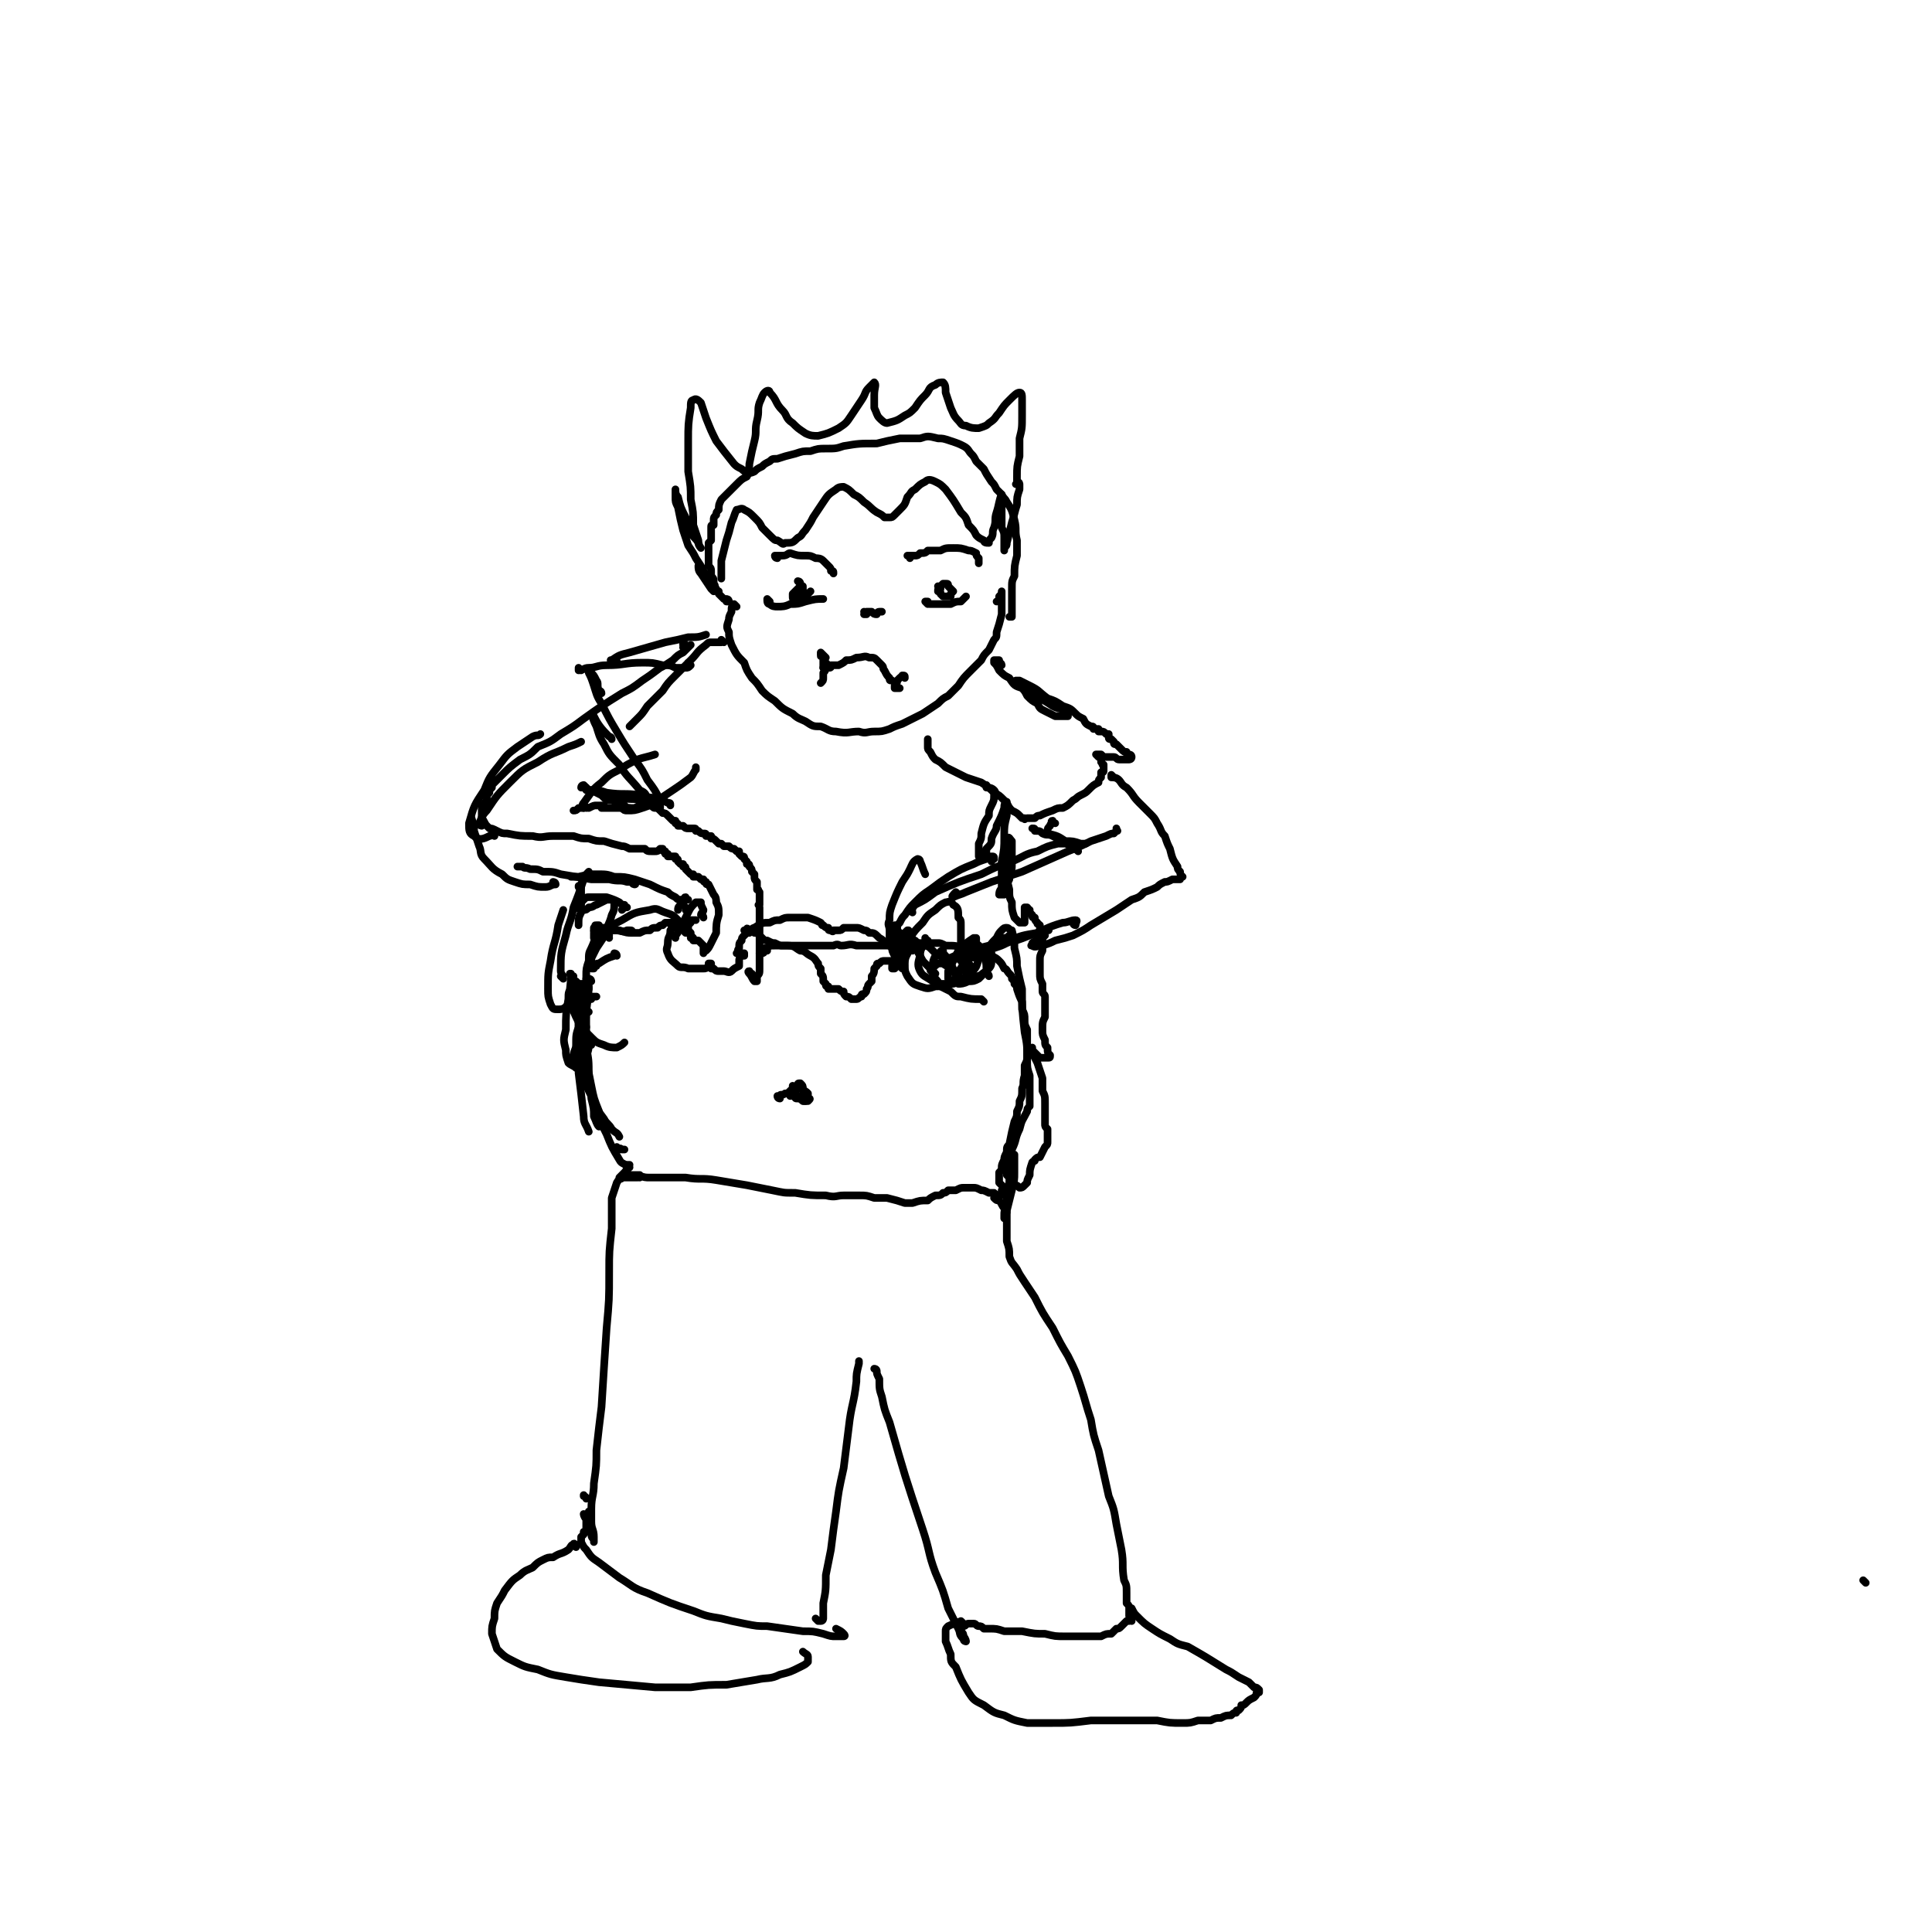 <svg viewBox='0 0 758 758' version='1.1' xmlns='http://www.w3.org/2000/svg' xmlns:xlink='http://www.w3.org/1999/xlink'><g fill='none' stroke='rgb(0,0,0)' stroke-width='3' stroke-linecap='round' stroke-linejoin='round'><path d='M289,238c0,0 -1,-1 -1,-1 -1,1 -1,1 -1,3 -1,2 -1,2 -1,3 -1,3 -1,3 0,5 0,2 0,2 1,5 2,4 2,4 5,7 1,3 1,3 3,6 2,2 2,2 4,5 2,2 2,2 5,4 3,3 3,3 7,5 2,2 3,2 5,3 3,2 3,2 6,2 3,1 3,2 6,2 5,1 5,0 9,0 3,1 3,0 6,0 3,0 3,0 6,-1 2,-1 2,-1 5,-2 2,-1 2,-1 4,-2 2,-1 2,-1 4,-2 3,-2 3,-2 6,-4 2,-2 2,-2 4,-3 2,-2 2,-2 4,-4 2,-3 2,-3 5,-6 2,-2 2,-2 4,-4 1,-2 1,-2 3,-4 1,-2 1,-2 2,-4 1,-1 1,-1 1,-3 1,-3 1,-3 2,-7 0,-1 0,-1 0,-3 0,-1 0,-1 0,-2 0,-1 0,-1 0,-2 0,-1 0,-1 0,-1 0,-1 0,-1 0,-1 0,0 0,0 0,0 0,0 0,0 0,0 0,0 0,0 0,0 0,1 0,1 -1,2 0,0 0,1 0,1 0,1 -1,1 -1,1 '/><path d='M325,261c0,0 -1,-1 -1,-1 -1,0 0,1 0,2 -1,0 -1,0 -1,0 0,0 0,0 0,0 1,0 1,0 2,0 1,0 1,0 1,-1 2,0 2,0 3,0 2,-1 2,-1 3,-2 2,0 2,0 4,-1 3,0 3,-1 5,0 2,0 2,0 3,1 1,1 1,1 2,2 1,1 0,1 1,2 1,2 1,2 2,3 0,1 0,1 1,1 '/><path d='M340,241c0,0 0,0 -1,-1 0,0 1,1 1,1 0,0 0,0 0,0 -1,0 -1,0 -1,0 0,0 0,0 0,0 0,-1 1,-1 1,-1 0,0 0,0 0,0 1,0 1,0 1,0 1,0 1,0 1,0 1,1 1,1 2,1 0,0 0,-1 1,-1 0,0 0,0 1,0 0,0 0,0 0,0 0,0 0,0 0,0 '/><path d='M324,258c0,0 -1,-1 -1,-1 -1,-1 -1,-1 -1,-1 0,0 0,1 0,1 0,1 0,0 1,0 0,0 0,0 0,0 0,1 0,1 0,1 0,1 0,1 0,2 0,1 0,1 0,2 1,1 1,1 0,2 0,1 0,1 0,2 0,1 0,1 -1,2 '/><path d='M355,266c0,-1 0,-1 -1,-1 0,0 0,0 0,0 0,0 0,0 0,0 0,0 0,0 0,0 0,0 0,0 0,0 0,0 0,0 0,0 0,1 0,0 -1,1 0,0 0,0 -1,1 0,1 0,1 -1,2 0,0 0,1 0,1 0,0 1,0 1,0 1,0 1,0 1,0 '/><path d='M357,219c0,0 0,-1 -1,-1 0,0 1,0 1,0 0,0 0,0 0,0 1,0 1,0 2,0 1,0 1,0 2,-1 2,0 2,0 3,-1 2,0 2,0 5,0 2,-1 2,-1 5,-1 3,0 3,0 6,1 1,0 1,0 3,1 0,1 0,1 1,2 0,1 0,1 0,2 '/><path d='M369,231c0,0 0,-1 -1,-1 0,0 1,0 1,1 0,0 0,-1 0,0 -1,0 -1,0 -1,1 1,0 1,0 1,1 0,0 0,0 1,1 0,0 0,0 1,0 0,0 0,0 1,0 0,0 0,0 1,0 0,0 0,-1 0,-1 1,-1 1,-1 1,-1 -1,-1 -1,-1 -2,-2 0,-1 0,-1 -1,-1 -1,0 -1,0 -1,0 -1,1 -1,1 -1,1 '/><path d='M364,237c0,0 -1,-1 -1,-1 0,0 0,0 1,0 0,1 0,1 1,1 1,0 1,0 2,0 1,0 1,0 3,0 1,0 1,0 3,0 2,-1 2,-1 4,-1 1,-1 1,-1 1,-1 1,-1 1,-1 1,-1 '/><path d='M305,219c0,0 -1,0 -1,-1 0,0 0,0 0,0 1,0 1,0 2,0 0,0 0,0 1,0 2,0 2,-1 3,-1 3,1 3,1 6,1 2,0 2,0 4,1 1,0 2,0 3,1 1,1 1,1 2,2 1,1 1,1 1,2 1,0 1,0 1,1 '/><path d='M314,229c0,0 -1,-1 -1,-1 0,0 1,0 1,1 0,0 0,0 0,1 0,1 0,1 0,1 0,1 0,1 0,1 0,1 0,1 0,1 0,0 0,1 0,1 0,0 0,0 0,0 1,-1 1,-1 1,-2 0,0 0,0 0,-1 0,0 0,0 0,-1 -1,0 -1,0 -1,0 -1,1 -1,1 -2,2 -1,1 -1,1 -1,1 0,1 0,1 0,1 0,1 0,1 1,1 1,0 1,0 1,0 2,-1 2,-1 4,-2 1,-1 1,-1 1,-1 '/><path d='M302,236c0,0 -1,-1 -1,-1 0,1 0,2 1,2 1,1 2,1 3,1 2,0 3,0 5,-1 3,0 3,0 6,-1 4,-1 4,-1 7,-1 '/><path d='M286,236c0,0 -1,-1 -1,-1 0,0 1,0 1,1 0,0 0,0 0,0 0,0 0,0 0,0 0,0 0,0 0,0 -1,0 -1,0 -1,0 0,0 0,-1 0,-1 -1,0 -1,0 -1,0 0,0 0,0 0,0 -1,-1 -1,-1 -1,-1 0,0 0,0 -1,-1 0,0 0,0 0,-1 -1,0 -1,0 -1,-1 -1,-1 0,-1 -1,-2 0,0 0,0 0,-1 0,-1 0,-1 -1,-2 0,-1 0,-1 0,-2 0,-1 0,-1 -1,-2 0,0 0,0 0,-1 0,0 0,0 0,-1 0,0 0,0 0,-1 0,0 0,0 0,0 0,-1 0,-1 0,-1 0,-1 0,-1 0,-1 0,-1 0,-1 0,-1 0,-1 0,-1 0,-1 0,-1 0,-1 0,-2 0,0 0,0 1,-1 0,-1 0,-1 0,-1 0,-1 0,-1 0,-2 0,-1 0,-1 0,-2 0,-1 0,-1 1,-1 0,-1 0,-1 0,-2 0,-1 0,-1 1,-2 0,-1 0,-1 1,-2 0,-2 0,-2 1,-4 1,-1 1,-1 2,-2 1,-1 1,-1 2,-2 1,-1 1,-1 2,-2 2,-2 2,-2 4,-3 1,-2 1,-1 3,-2 1,-1 1,-1 3,-2 1,-1 1,-1 3,-2 1,-1 1,-1 3,-1 3,-1 3,-1 7,-2 3,-1 3,-1 6,-1 3,-1 3,-1 6,-1 4,0 4,0 7,-1 6,-1 6,-1 13,-1 4,-1 4,-1 9,-2 4,0 4,0 8,0 3,-1 3,-1 7,0 2,0 2,0 5,1 3,1 3,1 5,2 2,1 2,2 3,3 1,1 1,1 2,3 1,1 1,1 3,3 1,2 1,2 3,5 1,1 1,1 2,3 1,1 1,1 2,2 1,2 1,1 2,3 2,3 2,3 3,7 1,4 0,4 1,8 0,3 0,3 0,6 -1,4 -1,4 -1,8 -1,2 -1,2 -1,5 0,2 0,2 0,3 0,2 0,2 0,3 0,1 0,1 0,2 0,2 0,2 0,3 0,0 -1,0 -1,0 '/><path d='M275,223c-1,0 -1,-1 -1,-1 0,1 0,2 1,3 2,3 2,3 4,6 1,1 1,1 1,1 0,-1 0,-1 0,-2 -2,-3 -2,-3 -4,-6 -1,-2 -1,-2 -3,-5 -1,-2 -1,-2 -3,-5 -1,-3 -1,-3 -2,-6 -1,-4 -1,-4 -2,-9 -1,-2 -1,-2 -1,-4 0,-1 0,-1 0,-3 0,0 0,0 0,0 0,1 0,2 1,3 1,4 1,4 3,8 1,3 1,3 2,6 1,2 2,2 3,4 0,1 1,2 1,2 0,0 -1,-1 -1,-3 -1,-3 -1,-3 -2,-6 0,-5 0,-5 -1,-10 0,-5 0,-5 -1,-11 0,-6 0,-6 0,-12 0,-6 0,-7 1,-13 0,-2 0,-3 1,-3 1,-1 2,0 3,1 1,3 1,3 2,6 2,5 2,5 4,9 3,4 3,4 7,9 1,1 1,1 3,2 1,1 1,1 2,1 1,-1 1,-2 1,-3 1,-5 1,-5 2,-9 1,-4 0,-4 1,-8 1,-4 0,-4 1,-7 1,-2 1,-3 2,-4 1,-1 2,-1 2,0 3,3 2,4 5,7 2,2 1,3 4,5 2,2 2,2 5,4 2,1 3,1 5,1 4,-1 4,-1 8,-3 3,-2 3,-2 5,-5 2,-3 2,-3 4,-6 2,-3 1,-3 3,-5 1,-1 2,-2 2,-2 1,1 0,2 0,5 0,3 0,3 0,5 1,2 1,3 2,4 1,1 2,2 3,2 4,-1 4,-1 7,-3 2,-1 2,-1 4,-3 2,-3 2,-3 4,-5 2,-2 1,-3 4,-4 1,-1 2,-1 3,-1 1,1 1,2 1,4 1,3 1,3 2,6 1,2 1,3 3,5 1,1 1,2 3,2 2,1 3,1 5,1 3,-1 3,-1 4,-2 3,-2 2,-2 4,-4 2,-3 2,-3 4,-5 2,-2 3,-3 4,-3 1,0 1,1 1,3 0,3 0,3 0,6 0,5 0,5 -1,9 0,4 0,4 0,7 -1,4 -1,4 -1,8 0,1 0,1 0,2 0,1 -1,1 0,1 0,0 0,0 0,0 0,0 0,0 0,-1 1,0 1,1 1,1 0,1 0,1 0,2 -1,3 -1,3 -1,6 -1,3 -1,4 -2,7 -1,4 -1,4 -2,8 0,1 0,1 -1,2 0,0 0,1 0,1 0,-1 0,-1 0,-1 0,-2 0,-2 0,-4 0,-2 0,-2 -1,-4 0,-3 0,-3 0,-6 0,-3 0,-3 0,-5 0,-1 0,-2 0,-2 -1,2 -1,4 -2,7 -1,3 0,3 -1,6 -1,2 0,2 -1,4 -1,1 -1,1 -1,2 -1,0 -2,0 -2,-1 -2,-1 -2,-1 -3,-2 -1,-2 -1,-2 -3,-4 -1,-3 -1,-3 -3,-5 -3,-5 -3,-5 -6,-9 -2,-2 -2,-2 -4,-3 -2,-1 -3,-1 -4,0 -2,1 -2,1 -4,3 -2,1 -1,1 -3,3 -1,3 -1,3 -3,5 -1,1 -1,1 -2,2 -1,1 -1,1 -2,1 -1,0 -1,0 -2,0 -1,-1 -1,-1 -3,-2 -3,-2 -2,-2 -5,-4 -2,-2 -2,-2 -4,-3 -2,-2 -2,-2 -4,-3 -1,0 -2,0 -3,1 -3,2 -3,2 -5,5 -2,3 -2,3 -4,6 -1,2 -1,2 -3,5 -2,2 -1,2 -3,3 -2,2 -2,2 -5,2 -1,1 -1,0 -3,-1 -1,0 -1,0 -3,-2 -1,-1 -1,-1 -3,-3 -1,-2 -1,-2 -3,-4 -2,-2 -2,-2 -4,-3 -1,-1 -2,0 -3,0 -1,2 -1,3 -2,5 -1,4 -1,4 -2,7 -1,4 -1,4 -2,8 0,2 0,2 0,4 0,1 0,1 0,2 0,0 0,0 0,1 '/><path d='M284,252c0,0 -1,-1 -1,-1 0,0 0,1 0,1 -1,0 -1,0 -2,0 -1,0 -1,0 -2,0 -1,0 -1,0 -2,1 -4,3 -3,3 -6,6 -3,3 -3,3 -6,6 -3,3 -3,3 -5,6 -3,3 -3,3 -6,6 -2,3 -2,3 -4,5 -2,2 -2,2 -3,3 '/><path d='M269,253c0,0 -1,-1 -1,-1 0,0 0,1 0,1 1,1 0,1 0,1 1,0 1,0 1,0 1,0 1,0 2,-1 0,0 0,0 0,0 0,0 0,0 0,0 -2,2 -2,2 -3,3 -2,1 -2,1 -4,3 -3,2 -3,2 -5,3 -4,3 -4,3 -7,5 -4,3 -4,3 -8,5 -8,5 -8,5 -15,10 -4,3 -4,3 -9,6 -4,3 -4,3 -9,5 -3,3 -3,3 -7,5 -4,3 -4,3 -7,6 -1,1 -1,1 -2,2 -1,0 -1,0 -1,0 0,1 0,1 0,0 1,0 1,0 1,0 0,0 0,0 0,0 0,0 0,0 0,0 0,0 0,0 -1,1 0,0 0,0 -1,1 0,0 0,0 0,1 -1,1 -1,1 -1,2 0,0 0,0 -1,1 0,1 0,1 0,2 -1,1 -1,1 -1,1 0,1 0,1 -1,1 0,1 0,1 0,2 0,1 0,1 0,1 0,1 0,1 0,2 1,1 1,2 2,3 0,0 0,0 1,1 1,0 1,0 3,1 2,1 2,1 4,1 5,1 5,1 10,1 4,1 4,0 8,0 4,0 4,0 8,0 3,1 3,1 6,1 3,1 3,1 6,1 3,1 3,1 7,2 1,0 1,0 3,1 2,0 2,0 3,0 1,0 1,0 3,0 1,1 1,1 3,1 1,0 1,0 1,0 1,0 1,0 2,-1 0,0 0,0 1,0 0,0 0,0 0,0 0,1 0,1 1,1 0,0 0,0 0,0 0,1 0,1 0,1 0,0 0,0 1,0 0,1 0,1 0,1 1,0 1,0 1,0 1,0 1,0 1,0 0,0 0,0 1,0 0,1 0,1 0,1 1,0 1,0 1,1 0,0 0,0 0,0 1,1 1,1 1,1 0,0 0,0 1,0 0,1 0,1 0,1 1,0 1,0 1,1 0,0 0,0 1,1 0,0 0,0 0,0 0,0 0,0 0,0 1,1 1,1 1,1 0,0 0,0 1,0 0,0 0,0 0,0 0,1 0,1 0,1 1,0 1,0 1,0 0,0 1,0 1,0 0,0 0,0 0,0 0,0 0,0 0,0 0,0 0,0 0,0 1,1 1,1 1,1 0,0 0,0 1,0 0,1 0,1 1,1 0,1 0,1 1,1 1,2 1,2 2,4 1,1 1,2 1,3 1,2 1,2 1,5 -1,3 -1,4 -1,7 -1,2 -1,2 -2,4 -1,2 -1,2 -2,3 -1,0 -1,0 -1,1 0,0 0,0 0,0 0,-1 0,-1 0,-1 0,-1 0,-1 0,-1 0,-1 0,-1 0,-1 -1,-1 -1,-1 -2,-2 0,0 0,0 -1,0 0,0 0,0 -1,0 0,0 0,0 0,0 0,-1 0,-1 0,-1 -1,-1 -1,-1 -1,-1 0,-1 0,-1 0,-1 -1,-1 -1,-1 -1,-2 0,0 0,0 0,-1 0,0 0,0 1,-1 0,0 0,0 0,-1 1,0 1,0 1,0 0,0 0,0 1,0 0,0 0,0 0,0 '/><path d='M276,360c0,-1 -1,-1 -1,-1 0,-1 1,-1 1,-2 -1,-2 -1,-2 -1,-3 0,0 -1,0 -1,0 -1,0 -1,0 -1,0 -2,2 -2,2 -3,4 -1,2 -1,2 -2,4 -1,2 -1,2 -2,3 0,1 0,1 -1,2 0,1 0,1 0,1 '/><path d='M270,353c-1,0 -1,-1 -1,-1 -1,0 0,1 0,1 -1,1 -1,1 -2,2 -1,1 -1,1 -1,2 '/><path d='M265,364c0,0 -1,-1 -1,-1 -1,0 0,1 -1,2 0,3 -1,2 -1,5 0,2 -1,2 0,4 1,3 2,3 4,5 1,1 2,0 4,1 1,0 1,0 3,0 2,0 2,0 3,0 1,0 1,0 2,-1 1,0 1,0 1,0 0,0 0,0 0,-1 0,0 0,0 0,0 -1,0 -1,0 -1,0 0,0 0,0 0,1 0,0 0,0 1,1 0,0 0,0 1,0 1,1 1,1 2,1 1,0 1,0 2,0 1,0 2,1 3,0 1,-1 1,-1 3,-2 0,-1 0,-1 0,-2 0,-1 0,-1 1,-2 0,0 0,0 0,-1 0,0 0,0 0,0 0,0 0,0 1,0 0,0 0,0 0,1 0,0 0,0 0,0 '/><path d='M295,382c-1,0 -1,-1 -1,-1 -1,0 0,1 0,1 1,1 1,2 2,3 0,0 1,0 1,0 0,-1 0,-1 0,-2 1,-1 1,-1 1,-3 0,-1 0,-1 0,-3 0,-2 0,-2 0,-5 0,-1 0,-1 0,-3 0,-1 0,-1 0,-2 0,-1 0,-1 0,-2 0,-1 0,-1 0,-3 0,0 0,0 0,-1 0,0 0,0 0,-1 0,-1 0,-1 0,-1 0,-1 0,-1 0,-1 0,-1 0,-1 0,-2 0,-1 -1,-1 0,-1 0,-1 0,-1 0,-1 0,-1 0,-1 0,-1 0,-1 0,-1 0,-1 0,-1 0,-1 0,-1 0,-1 0,-1 0,-1 -1,-1 0,-1 -1,-1 0,-1 0,-1 0,-1 0,-1 0,-1 0,-2 -1,-1 -1,-1 -1,-2 0,0 0,0 0,-1 -1,-1 -1,-1 -1,-1 0,-1 0,-1 -1,-2 0,-1 0,-1 -1,-1 0,-1 0,-1 0,-1 -1,-1 -1,-1 -1,-1 0,-1 0,-1 -1,-1 0,0 0,0 -1,-1 0,0 0,0 0,-1 -1,0 -1,0 -1,0 -1,-1 -1,-1 -1,-1 -1,0 -1,0 -2,-1 -1,0 -1,0 -2,0 0,0 0,0 -1,-1 -1,0 -1,0 -1,0 -1,-1 -1,-1 -1,-1 -1,-1 -1,-1 -2,-1 0,0 0,0 0,-1 -1,0 -1,0 -2,0 0,-1 0,-1 -1,-1 -1,0 -1,0 -2,-1 0,0 0,0 -1,0 0,-1 0,-1 -1,-1 0,0 0,0 -1,0 0,0 0,0 -1,0 -1,0 -1,0 -2,-1 0,0 0,0 -1,0 0,0 0,0 0,0 -1,0 -1,0 -1,0 0,-1 0,-1 -1,-1 0,0 0,0 0,0 0,0 0,0 0,0 0,0 0,0 0,0 0,0 0,0 0,-1 -1,0 -1,0 -1,0 -1,-1 -1,-1 -1,-1 -1,-1 -1,-1 -1,-1 -1,-1 -1,-1 -2,-1 -1,-1 -1,-1 -2,-2 -1,0 -1,0 -1,0 -1,0 -1,-1 -2,-1 -1,0 -1,0 -2,0 -2,0 -2,0 -4,1 -2,0 -2,0 -4,0 -1,0 -1,0 -3,0 -1,0 -1,0 -3,0 -1,0 -1,0 -2,0 0,0 0,0 -1,0 0,0 0,-1 0,-1 1,0 1,0 1,0 0,0 0,0 0,0 0,0 0,0 -1,0 -1,0 -1,0 -2,0 -1,0 -1,0 -3,1 -1,0 -1,-1 -2,0 -1,0 -1,0 -2,0 -1,1 -1,1 -2,1 '/><path d='M270,357c-1,0 -1,-1 -1,-1 0,0 0,1 0,1 0,-1 0,-1 -1,-2 0,-1 0,-1 -1,-2 -1,0 -1,0 -2,-1 -2,-1 -2,-1 -3,-2 -3,-1 -3,-1 -7,-3 -3,-1 -3,-1 -6,-2 -4,-1 -4,-1 -8,-1 -3,-1 -3,-1 -7,-1 -3,0 -3,0 -7,1 -1,0 -1,0 -3,0 0,0 0,0 0,0 0,0 0,0 0,0 '/><path d='M249,347c0,0 -1,0 -1,-1 0,0 2,1 1,1 0,-1 -1,-1 -3,-1 -3,-1 -3,0 -7,-1 -3,0 -3,0 -7,0 -6,-1 -6,-1 -12,-2 -3,-1 -3,-1 -7,-1 -2,-1 -2,-1 -5,-1 -2,-1 -2,0 -3,-1 -1,0 -1,0 -2,0 0,0 0,0 0,0 '/><path d='M218,347c0,0 -1,-1 -1,-1 0,0 1,0 1,1 -2,0 -2,1 -4,1 -3,0 -3,0 -6,-1 -3,0 -3,0 -6,-1 -3,-1 -3,-1 -5,-3 -4,-2 -4,-3 -7,-6 -2,-2 -1,-3 -2,-5 -1,-3 -1,-3 -2,-6 0,-2 0,-2 -1,-5 '/><path d='M194,328c0,0 0,-1 -1,-1 0,0 0,1 -1,1 -2,1 -4,2 -6,0 -2,-1 -2,-2 -2,-5 2,-7 2,-7 6,-13 2,-5 2,-5 6,-10 3,-4 3,-4 7,-7 3,-2 3,-2 6,-4 2,-1 2,0 3,-1 '/><path d='M189,324c0,0 -1,0 -1,-1 1,-2 1,-3 3,-5 4,-6 4,-6 9,-11 5,-5 5,-5 11,-8 6,-4 6,-3 12,-6 3,-1 3,-1 5,-2 '/><path d='M254,316c0,0 -1,-1 -1,-1 -1,-1 -1,-1 -2,-1 -3,-1 -3,0 -7,-1 -3,0 -3,0 -5,-1 -3,0 -3,0 -5,-1 -2,-1 -2,-1 -4,-1 0,0 0,-1 0,-1 1,1 1,1 2,1 2,1 2,1 4,2 2,2 2,2 4,2 3,1 3,1 5,2 1,1 1,1 2,1 '/><path d='M230,309c0,0 -1,-1 -1,-1 0,0 -1,0 -1,1 1,0 2,0 3,1 4,0 4,0 7,1 7,1 7,0 13,1 4,1 4,1 7,1 2,1 2,1 4,2 1,0 1,0 1,1 '/><path d='M230,317c0,0 -1,-1 -1,-1 0,0 0,1 0,1 0,-1 -1,-1 0,-2 3,-4 3,-5 7,-8 3,-3 3,-3 7,-5 3,-2 3,-2 7,-4 3,-1 4,-1 7,-2 '/><path d='M236,272c0,-1 -1,-1 -1,-1 -1,-2 0,-3 -1,-4 -1,-2 -1,-2 -2,-3 0,-1 -1,-1 -1,0 1,2 1,2 2,5 1,3 1,4 3,7 3,6 3,6 6,11 3,5 3,5 7,11 3,4 3,4 5,8 3,4 3,4 5,8 0,2 0,2 0,3 0,0 -1,0 -1,0 -1,-1 -1,-1 -2,-2 '/><path d='M240,290c0,-1 -1,-1 -1,-1 -1,-1 -1,-1 -1,-1 -3,-3 -4,-5 -5,-7 -1,0 0,2 1,4 1,3 1,4 3,7 2,4 2,4 6,8 3,5 4,5 8,10 2,1 2,1 3,3 2,1 2,1 3,2 0,0 0,0 0,1 '/><path d='M244,316c0,0 -1,-1 -1,-1 0,0 0,1 1,2 1,1 1,1 2,1 3,0 3,0 6,-1 3,-1 3,-1 6,-3 3,-2 3,-2 6,-4 3,-2 3,-2 7,-5 1,-1 1,-2 2,-3 0,0 0,0 0,-1 '/><path d='M228,263c0,0 -1,-1 -1,-1 0,0 0,1 0,1 2,0 2,-1 4,-1 3,0 3,-1 7,-1 7,0 7,-1 14,-1 4,0 4,0 8,1 3,0 3,0 5,1 2,0 2,0 4,0 1,0 1,0 2,-1 0,0 -1,-1 -1,-1 '/><path d='M242,260c0,-1 0,-1 -1,-1 -1,0 -1,0 -1,0 -1,0 0,0 0,0 3,-2 3,-2 7,-3 7,-2 7,-2 14,-4 5,-1 5,-1 9,-2 4,0 4,0 7,-1 '/><path d='M269,366c0,0 0,0 -1,-1 0,0 1,0 1,0 0,-1 -1,-1 -1,-1 -1,-1 -1,-1 -2,-1 -1,0 -1,-1 -2,-1 -1,0 -1,0 -3,0 0,0 0,0 -1,1 -1,0 -1,0 -2,1 -2,0 -2,0 -3,1 -2,0 -2,0 -4,1 -1,0 -1,0 -3,0 -2,0 -2,0 -5,-1 0,0 0,0 -1,0 -1,0 -1,0 -3,0 0,0 0,0 0,0 -1,-1 -1,-1 -1,-1 0,0 0,0 0,0 -1,0 -1,0 -1,0 0,0 0,0 -1,0 0,0 0,0 0,0 -1,0 -1,-1 -1,-1 0,0 0,0 -1,0 0,0 0,0 0,0 -1,0 0,0 -1,1 0,0 0,0 0,0 0,0 0,0 0,1 1,0 1,0 1,0 0,0 0,0 0,0 1,0 1,0 1,-1 1,0 1,0 1,0 '/><path d='M248,366c0,-1 0,-1 -1,-1 0,0 0,0 -1,0 -2,1 -2,0 -5,0 -2,0 -2,0 -5,0 -1,0 -1,0 -2,0 -1,0 -1,0 -1,1 0,0 0,0 0,1 0,0 0,0 0,1 1,0 1,0 2,1 0,0 0,0 0,0 '/><path d='M239,368c0,0 -1,-1 -1,-1 0,0 0,0 0,0 -1,1 -2,0 -4,1 -1,1 -1,2 -2,4 -1,2 -1,2 -1,5 -1,3 -1,3 -1,6 0,2 0,2 0,5 -1,3 -1,3 -1,7 1,1 1,1 1,1 0,1 1,1 1,1 0,0 0,0 0,0 '/><path d='M231,385c0,0 -1,0 -1,-1 0,0 1,1 1,1 -2,2 -2,1 -4,3 -1,2 -1,2 -2,4 -2,2 -2,2 -3,3 -1,1 -2,1 -3,1 -2,0 -2,0 -3,-2 -1,-3 -1,-3 -1,-6 0,-6 0,-6 1,-11 1,-7 2,-7 3,-14 1,-3 1,-3 2,-6 '/><path d='M221,384c0,0 -1,-1 -1,-1 0,0 1,1 1,0 0,0 -1,-1 -1,-2 0,-7 0,-7 2,-14 1,-5 2,-5 3,-11 2,-5 2,-5 4,-11 1,-2 1,-2 2,-3 '/><path d='M228,349c0,-1 -1,-1 -1,-1 0,-1 0,0 0,0 1,0 1,-2 1,-1 0,4 0,5 0,11 -1,2 -1,2 -1,5 '/><path d='M239,367c0,0 -1,-1 -1,-1 0,-3 1,-3 2,-7 1,-2 1,-2 1,-5 0,0 0,-1 -1,-1 -1,0 -1,0 -2,0 -2,1 -2,1 -4,2 -1,0 -1,1 -3,1 -1,1 -1,1 -2,1 -1,0 -1,0 -1,0 -1,0 -1,-1 -1,-1 1,-2 1,-2 2,-3 1,-1 1,-1 2,-1 2,0 2,0 4,0 2,0 2,0 3,0 3,1 3,1 5,2 1,1 1,1 2,1 0,1 0,1 1,1 0,0 0,0 0,0 -1,0 -1,0 -2,1 '/><path d='M225,383c-1,0 -1,-1 -1,-1 -1,0 0,0 0,0 0,6 -1,6 0,11 1,4 1,4 3,8 2,3 2,3 5,6 2,2 2,2 5,3 2,1 3,1 5,1 2,-1 2,-1 3,-2 '/><path d='M230,387c0,0 -1,-1 -1,-1 -1,1 0,1 -1,2 -1,2 -1,2 -2,3 0,1 1,1 2,1 1,0 1,-1 2,-1 2,0 2,0 4,0 '/><path d='M232,392c0,0 0,-1 -1,-1 0,0 0,0 0,0 -1,1 -1,1 -2,2 0,2 0,2 0,4 0,4 0,4 0,7 -1,3 -1,3 -1,7 -1,2 -1,2 -2,4 0,2 0,3 -1,2 0,0 0,-1 0,-2 0,-3 1,-3 1,-5 0,-4 0,-4 1,-7 0,-5 0,-5 0,-11 0,-2 0,-2 0,-5 0,-1 0,-1 -1,-2 -1,0 -1,1 -1,2 -2,2 -2,2 -2,5 -1,6 -1,6 -1,12 -1,4 -1,4 0,8 0,2 0,2 1,5 1,1 2,1 3,2 0,0 0,-1 1,-1 '/><path d='M231,388c0,-1 0,-1 -1,-1 -1,-1 -1,-1 -2,-1 0,1 0,2 0,3 -1,3 -1,3 -1,7 0,6 0,6 0,12 0,6 0,6 0,13 1,8 1,8 2,17 0,3 1,3 2,6 '/><path d='M232,385c0,0 0,-1 -1,-1 0,1 0,1 0,2 0,7 -1,7 -1,14 0,6 0,6 0,11 1,5 1,5 1,11 1,5 1,5 1,9 1,4 1,4 1,7 1,2 1,3 2,4 0,0 0,0 0,0 '/><path d='M230,403c0,0 0,-1 -1,-1 0,0 1,0 1,1 -1,1 -2,1 -2,3 -1,4 -1,4 0,8 0,4 0,4 1,8 1,4 1,4 3,8 2,5 2,5 5,9 1,2 2,2 3,4 2,2 2,1 3,3 '/><path d='M232,410c-1,0 -1,-1 -1,-1 -1,0 0,0 0,1 0,3 -1,3 -1,6 1,5 1,5 2,10 1,5 1,5 3,10 1,5 1,5 3,9 2,5 2,5 5,10 1,2 2,1 3,3 '/><path d='M306,431c0,0 -1,0 -1,-1 0,0 0,1 1,1 0,0 -1,-1 0,-1 0,-1 1,0 2,-1 0,0 0,0 0,0 1,0 1,0 2,-1 0,0 0,0 1,-1 1,0 2,0 3,0 1,0 1,0 1,1 1,0 1,0 2,1 0,1 0,1 0,1 0,1 0,1 0,1 1,0 1,0 0,1 0,0 0,0 0,0 0,0 0,0 0,0 -1,0 -1,0 -1,0 -1,0 -1,0 -2,-1 0,0 0,0 -1,0 -1,0 -1,0 -1,-1 -1,0 -1,0 -1,0 0,0 0,-1 -1,-1 0,0 0,1 0,1 '/><path d='M312,427c0,0 -1,-1 -1,-1 0,0 0,0 0,0 1,1 1,1 1,2 0,1 0,1 1,2 0,0 0,0 1,1 0,0 0,0 1,1 0,0 1,0 1,0 0,-1 0,-1 0,-2 0,0 0,0 0,-1 -1,-1 -1,-1 -1,-2 0,-1 0,-1 -1,-2 0,0 0,0 0,0 -1,0 -1,0 -1,1 0,0 0,0 0,0 '/><path d='M243,451c0,0 -1,0 -1,-1 0,0 0,1 1,1 0,0 0,-1 1,0 1,0 0,0 1,0 '/><path d='M247,458c0,0 -1,-1 -1,-1 0,0 1,0 1,0 -1,1 -1,2 -2,3 -1,1 -1,1 -2,2 0,0 0,0 0,0 1,1 1,0 1,0 2,0 2,0 4,0 1,0 1,0 2,0 '/><path d='M251,462c0,0 -1,-1 -1,-1 0,0 1,0 1,0 -1,0 -2,0 -3,0 0,0 -1,0 -1,0 0,0 0,0 0,0 2,0 2,0 3,0 3,1 3,1 5,1 7,0 7,0 14,0 6,1 6,0 12,1 6,1 6,1 12,2 5,1 5,1 10,2 5,1 4,1 9,1 6,1 6,1 12,1 4,1 4,0 7,0 3,0 3,0 6,0 3,0 3,0 6,1 3,0 3,0 5,0 4,1 4,1 7,2 2,0 2,0 3,0 3,-1 3,-1 6,-1 1,-1 1,-1 3,-2 2,0 2,0 3,-1 1,0 1,0 2,-1 2,0 2,0 3,0 2,-1 2,-1 3,-1 2,0 2,0 4,0 1,0 1,0 3,1 1,0 1,0 3,1 1,0 1,0 2,0 1,1 1,1 2,1 1,0 1,0 1,-1 0,0 1,0 0,0 0,0 0,0 -1,1 '/><path d='M247,461c-1,-1 -1,-1 -1,-1 0,-1 0,0 0,0 -1,2 -3,2 -4,4 -1,3 -1,3 -2,6 0,6 0,6 0,12 -1,9 -1,9 -1,17 0,11 0,11 -1,22 -1,15 -1,15 -2,31 -1,8 -1,8 -2,17 0,6 0,6 -1,13 0,5 -1,5 -1,10 0,4 0,4 0,9 0,2 0,2 1,3 0,1 0,1 0,1 0,-1 0,-1 0,-2 0,-3 -1,-3 -1,-6 -1,-2 -1,-2 -1,-4 '/><path d='M230,588c0,-1 -1,-1 -1,-1 0,-1 0,0 0,0 0,0 0,0 0,0 0,0 0,0 0,0 '/><path d='M230,595c0,0 -1,-1 -1,-1 0,0 0,1 1,2 0,1 0,1 0,2 0,0 0,0 0,1 0,1 0,1 0,2 -1,0 -1,0 -1,0 0,1 0,1 0,1 -1,1 -1,1 -1,1 0,1 0,1 0,2 1,2 1,2 2,3 2,3 2,3 5,5 4,3 4,3 8,6 5,3 5,4 11,6 9,4 9,4 18,7 5,2 5,2 11,3 4,1 4,1 9,2 5,1 5,1 9,1 7,1 7,1 14,2 4,0 4,0 8,1 3,1 3,1 5,1 2,0 2,0 3,0 0,0 1,0 0,-1 -1,-1 -1,-1 -3,-2 '/><path d='M321,636c-1,-1 -1,-1 -1,-1 0,0 0,0 0,0 1,1 1,1 2,1 1,0 1,-1 1,-1 0,-1 0,-1 0,-3 0,-1 0,-1 0,-3 1,-5 1,-5 1,-11 1,-5 1,-5 2,-10 1,-8 1,-8 2,-15 1,-8 1,-8 3,-17 1,-8 1,-8 2,-16 1,-9 2,-9 3,-18 0,-3 0,-3 1,-7 0,-1 0,-1 0,-1 '/><path d='M344,538c0,0 0,-1 -1,-1 0,0 1,0 1,1 0,1 0,1 1,3 0,4 0,4 1,7 1,5 1,5 3,10 6,21 6,21 13,42 3,9 2,9 5,17 3,7 3,7 5,14 2,4 2,4 4,8 1,2 0,2 2,4 0,1 1,1 1,1 0,0 0,-1 -1,-2 0,-1 0,-1 -1,-2 0,-1 0,-1 0,-2 0,0 0,0 0,-1 0,0 0,1 0,1 0,0 0,0 1,0 0,0 0,0 0,0 1,0 1,-1 2,-1 1,0 1,0 2,0 1,0 1,1 2,1 1,0 1,0 2,1 1,0 1,0 2,0 3,0 3,0 6,1 4,0 4,0 7,0 5,1 5,1 9,1 4,1 4,1 8,1 5,0 5,0 10,0 2,0 2,0 4,0 2,-1 2,-1 4,-1 1,-1 1,-1 2,-2 1,0 1,0 2,-1 1,-1 1,-1 2,-2 1,0 1,0 1,0 0,-1 1,-1 1,-1 0,0 0,0 0,0 0,0 0,1 0,1 0,0 0,-1 0,-1 0,0 0,0 0,0 0,0 0,0 0,0 0,0 0,0 -1,-1 0,0 0,0 0,-1 0,-1 0,-1 0,-2 0,-1 0,-1 -1,-2 0,-2 0,-2 0,-4 0,-3 0,-3 -1,-5 -1,-6 0,-6 -1,-12 -1,-5 -1,-5 -2,-10 -1,-6 -1,-6 -3,-11 -2,-9 -2,-9 -4,-18 -2,-6 -2,-6 -3,-12 -2,-6 -2,-7 -4,-13 -2,-6 -2,-6 -5,-12 -3,-5 -3,-5 -6,-11 -4,-6 -4,-6 -7,-12 -2,-3 -2,-3 -4,-6 -2,-3 -2,-3 -3,-5 -2,-3 -2,-2 -3,-5 0,-3 0,-3 -1,-6 0,-2 0,-2 0,-4 0,-2 0,-2 0,-4 0,-1 0,-2 0,-3 0,-1 0,-1 -1,-2 -1,-1 -1,-2 -2,-3 -1,0 -1,0 -2,-1 '/><path d='M226,607c0,-1 -1,-2 -1,-1 -1,0 -1,1 -2,2 -3,2 -3,1 -6,3 -2,0 -2,0 -4,1 -2,1 -2,1 -4,3 -2,1 -3,1 -5,3 -3,2 -3,2 -6,6 -1,2 -1,2 -3,5 -1,3 -1,3 -1,6 -1,3 -1,3 -1,6 1,3 1,3 2,6 3,3 3,3 7,5 4,2 4,2 9,3 5,2 5,2 11,3 6,1 6,1 13,2 11,1 11,1 22,2 7,0 7,0 14,0 7,-1 7,-1 14,-1 6,-1 6,-1 12,-2 4,-1 5,0 9,-2 4,-1 4,-1 8,-3 2,-1 2,-1 3,-2 0,-1 0,-1 0,-2 0,-1 -1,-1 -2,-2 '/><path d='M378,637c0,0 -1,-1 -1,-1 0,0 0,0 0,0 -2,1 -3,1 -5,2 -1,1 -1,1 -1,2 0,2 0,2 0,4 1,2 1,3 2,5 0,3 0,3 2,5 2,5 2,5 5,10 2,3 2,3 6,5 4,3 4,3 8,4 4,2 4,2 9,3 5,0 5,0 10,0 7,0 7,0 15,-1 5,0 5,0 9,0 5,0 5,0 10,0 3,0 3,0 7,0 5,1 5,1 10,1 3,0 3,0 6,-1 2,0 2,0 5,0 2,-1 2,-1 4,-1 2,-1 2,-1 4,-1 1,-1 1,-1 2,-1 0,-1 0,-1 1,-1 1,-1 1,-1 1,-2 1,0 1,0 2,-1 1,-1 1,-1 3,-2 1,-1 1,-1 1,-2 1,0 1,0 1,0 0,-1 0,-1 0,-1 -1,-1 -1,-1 -2,-1 -1,-1 -1,-1 -2,-2 -2,-1 -2,-1 -4,-2 -3,-2 -3,-2 -5,-3 -8,-5 -8,-5 -15,-9 -4,-1 -4,-1 -7,-3 -4,-2 -4,-2 -7,-4 -3,-2 -3,-2 -6,-5 -1,-1 -1,-1 -2,-3 '/><path d='M394,468c0,0 -1,-1 -1,-1 0,0 1,0 1,-1 0,0 0,0 -1,-1 0,0 0,0 -1,-1 0,0 0,0 0,-1 0,0 0,0 0,0 0,-1 0,-1 0,-1 0,-1 0,-1 0,-2 1,-1 1,-1 1,-2 0,-1 0,-1 1,-3 0,-1 0,-1 1,-3 0,-2 0,-2 1,-3 1,-5 1,-5 2,-9 1,-2 1,-2 1,-4 1,-2 1,-2 1,-4 1,-2 1,-2 1,-5 1,-2 0,-2 1,-5 0,-2 0,-2 0,-4 1,-2 1,-2 1,-4 0,-2 0,-2 0,-4 0,-3 0,-3 0,-6 -1,-2 -1,-2 -1,-4 0,-2 0,-2 -1,-4 0,-1 0,-1 0,-3 -1,-2 -1,-2 -2,-5 0,-1 0,-1 -1,-2 0,-1 0,-1 -1,-2 0,-1 0,-1 -1,-2 -1,-1 -1,-2 -2,-2 -1,-2 -1,-2 -2,-3 -1,-1 -1,-1 -3,-2 -1,-1 -1,-1 -2,-1 -2,-1 -2,-1 -4,-1 -2,-1 -2,-1 -5,-1 -3,-1 -3,-1 -7,-1 -2,-1 -2,-1 -3,-1 -3,0 -3,0 -5,0 -2,0 -2,0 -3,0 -1,0 -1,0 -3,0 -1,0 -1,0 -2,0 -1,0 -1,0 -2,0 -1,1 -1,1 -3,1 -2,0 -2,0 -3,0 -4,0 -4,0 -7,0 -2,0 -2,0 -4,0 -3,-1 -3,0 -6,0 -1,0 -1,-1 -3,0 -2,0 -2,0 -4,0 -2,0 -2,0 -3,0 -3,0 -3,0 -5,0 -1,0 -1,0 -2,0 -2,0 -2,0 -3,0 -1,0 -1,0 -3,0 -1,0 -1,0 -3,-1 -1,0 -1,0 -3,-1 -1,0 -1,0 -2,-1 0,0 0,0 -1,-1 -1,-1 -1,-1 -2,-1 -1,-1 -1,-1 -2,-1 -1,-1 -1,-1 -1,0 -1,0 -1,0 -1,0 '/><path d='M393,261c0,0 0,-1 -1,-1 0,0 0,-1 0,-1 -1,0 -1,0 -1,0 -1,0 -1,0 -1,0 0,0 0,0 0,1 1,1 1,1 2,3 2,2 2,2 4,3 2,3 2,3 5,4 2,2 2,2 5,3 4,2 4,2 7,4 2,1 2,1 4,1 1,1 1,1 1,2 1,0 1,0 1,1 -1,0 -1,0 -2,0 -2,0 -2,0 -3,0 -2,-1 -2,-1 -4,-2 -2,-1 -2,-1 -3,-3 -2,-1 -2,-1 -4,-3 -1,-2 -1,-2 -3,-4 -1,-1 -1,-1 -1,-2 0,0 -1,0 0,0 0,0 1,0 1,0 2,1 2,1 4,2 4,2 3,2 7,5 3,1 3,1 6,3 3,1 3,1 5,3 1,1 1,1 3,2 1,2 1,2 3,3 1,0 1,0 1,1 1,0 1,0 2,0 0,0 0,0 0,1 1,0 1,0 1,0 1,0 1,0 2,1 0,0 0,0 0,0 0,0 0,0 1,0 0,0 0,0 0,0 0,1 0,1 0,1 0,0 0,0 0,0 0,1 0,1 1,1 0,0 0,0 1,1 0,1 0,1 1,1 1,1 1,1 2,2 1,1 1,1 2,1 0,1 0,1 1,1 0,0 1,0 1,1 0,0 0,0 0,0 0,1 -1,1 -1,1 -1,0 -1,0 -1,0 -2,0 -2,0 -3,0 -1,0 -1,-1 -2,-1 -2,0 -2,0 -3,0 -1,0 -1,0 -2,-1 -1,0 0,0 -1,0 0,0 0,0 0,0 -1,0 -1,0 -1,0 1,1 1,1 1,1 1,0 1,1 1,1 0,1 0,1 0,1 1,1 0,1 1,1 0,1 0,1 0,2 0,1 0,1 -1,1 0,1 0,1 0,2 -1,1 -1,1 -1,2 -2,1 -2,1 -4,3 -1,1 -1,1 -3,2 -2,1 -1,1 -3,2 -2,2 -2,2 -4,3 -2,0 -2,0 -4,1 -3,1 -3,1 -5,2 -1,0 -1,0 -2,1 -1,0 -1,0 -2,0 0,0 0,0 -1,0 -1,0 -1,1 -1,0 -1,0 -1,0 -1,0 -1,-1 -1,-1 -1,-1 -1,-1 -1,-1 -3,-2 -2,-2 -1,-2 -3,-4 -2,-2 -2,-2 -4,-3 -2,-2 -2,-2 -5,-4 -3,-1 -3,-1 -6,-2 -4,-2 -4,-2 -8,-4 -2,-2 -2,-2 -4,-3 -1,-1 -1,-1 -2,-3 -1,-1 -1,-1 -1,-2 0,-2 0,-2 0,-3 '/><path d='M388,309c-1,0 -1,-1 -1,-1 0,0 0,0 0,1 1,0 2,0 3,1 1,1 0,1 0,2 0,2 0,2 -1,4 -1,2 -1,2 -1,4 -2,3 -2,3 -3,7 0,2 0,2 -1,4 0,2 0,2 0,3 0,1 0,2 0,2 1,1 1,0 2,0 1,-1 1,-1 1,-3 2,-2 2,-2 2,-4 1,-3 2,-3 2,-5 2,-4 2,-4 3,-7 0,-1 0,-2 1,-2 0,-1 0,0 0,0 0,3 0,3 0,5 -1,4 -1,4 -1,8 0,5 0,5 -1,10 0,3 0,3 0,6 0,2 0,2 0,4 0,1 -1,1 -1,3 1,0 1,0 1,0 0,0 0,0 1,0 0,-1 0,-1 1,-3 0,-1 0,-1 1,-3 0,-3 1,-3 1,-5 0,-3 0,-3 0,-7 0,-1 0,-2 0,-3 -1,-1 -1,-2 -2,-1 0,0 0,1 0,2 -1,2 -1,2 0,4 0,3 0,3 0,7 0,3 0,3 1,7 0,3 0,3 1,5 0,3 0,3 1,6 1,1 1,1 2,2 0,0 0,0 1,0 0,0 0,0 1,0 0,0 0,-1 0,-2 0,0 0,0 0,-1 0,-1 0,-1 0,-1 0,-1 0,-1 0,-1 0,-1 0,-1 0,-1 1,0 1,0 1,0 0,0 0,0 0,0 0,0 0,0 0,0 1,1 0,1 1,1 0,1 0,1 1,2 0,1 0,1 1,1 0,1 0,1 1,2 0,1 0,0 1,1 0,1 0,1 0,3 1,1 1,1 1,2 0,1 0,1 0,2 0,2 0,2 0,3 -1,2 -1,2 -1,4 0,3 0,3 0,5 0,2 0,2 1,4 0,1 0,1 0,3 0,1 1,1 1,2 0,2 0,2 0,4 0,2 0,2 0,4 -1,2 -1,2 -1,5 0,2 0,2 1,4 0,2 0,2 1,3 0,2 0,2 1,3 0,1 0,1 -1,1 0,0 0,0 -1,0 -1,0 -1,0 -2,0 -1,-1 -1,-1 -2,-2 -1,-1 -1,-1 -1,-1 0,0 0,-1 0,-1 0,1 0,1 0,2 1,2 1,2 2,4 1,3 1,3 2,6 0,3 0,3 0,5 1,2 1,2 1,5 0,2 0,2 0,4 0,2 0,2 0,4 0,1 0,1 1,2 0,1 0,1 0,2 0,2 0,2 0,3 0,1 0,1 -1,2 -1,2 -1,2 -2,4 -1,0 -1,0 -2,1 0,1 0,0 -1,1 -1,3 -1,3 -1,5 -1,2 -1,2 -1,3 -1,1 -1,1 -1,1 -1,1 -1,1 -2,1 -1,-1 -1,-1 -2,-1 -1,-1 -1,-1 -2,-2 0,-1 0,-1 -1,-2 0,-1 0,-1 0,-2 0,-1 0,-1 0,-2 1,-2 1,-2 2,-3 0,0 1,-1 1,-1 0,1 0,1 0,2 0,2 0,3 0,5 0,3 0,3 -1,7 -1,4 -1,4 -2,8 0,1 0,1 -1,2 0,1 0,1 0,1 0,0 0,-1 0,-1 0,-2 0,-2 1,-4 0,-2 0,-2 0,-4 0,-2 0,-2 1,-5 0,-3 0,-3 0,-6 1,-3 1,-4 1,-7 2,-4 1,-4 3,-8 1,-4 1,-3 3,-7 0,-1 0,-1 1,-2 0,-2 0,-2 0,-3 0,-2 0,-2 0,-4 0,-2 0,-2 0,-5 -1,-3 -1,-3 -1,-6 0,-6 0,-6 -1,-11 -1,-9 -1,-9 -1,-17 -1,-4 -1,-4 -2,-9 0,-3 0,-3 -1,-7 0,-3 0,-3 -1,-7 -1,0 -1,-1 -2,-1 -1,0 -1,0 -2,1 -1,1 -1,1 -2,3 -2,2 -2,2 -3,4 -2,2 -3,2 -5,3 -1,1 -1,1 -2,0 -2,0 -2,0 -2,-1 -1,-2 -1,-2 -2,-3 0,-2 0,-3 0,-5 0,-2 0,-2 0,-3 0,-2 0,-2 -1,-3 0,-3 0,-4 -2,-5 -1,-2 -2,-1 -3,-1 -2,1 -2,1 -4,3 -3,2 -3,2 -5,5 -3,3 -3,3 -5,6 -3,4 -3,4 -6,9 -1,1 -1,1 -1,3 0,0 0,0 0,0 1,0 1,0 1,0 1,-1 1,-1 1,-2 0,-1 0,-1 0,-1 0,-1 0,-1 -1,-2 -1,-2 -1,-2 -1,-3 -1,-1 -1,-1 -2,-2 -2,-1 -1,-1 -3,-2 -2,-2 -2,-2 -4,-2 -1,-1 -1,-1 -2,-1 -2,-1 -2,-1 -3,-1 -1,0 -1,0 -2,0 -2,0 -2,0 -3,0 -1,1 -1,1 -2,1 0,0 0,0 -1,0 -1,0 -1,0 -1,0 0,0 0,1 -1,0 0,0 0,0 0,0 -1,0 -1,0 -1,-1 -1,0 -1,0 -2,-1 -1,0 0,0 -1,-1 -2,-1 -2,-1 -5,-2 -1,0 -1,0 -3,0 -2,0 -2,0 -4,0 -2,0 -2,0 -4,1 -2,0 -2,0 -4,1 -3,0 -3,0 -6,2 -1,0 -1,1 -2,2 -1,0 -1,0 -2,1 -1,1 -1,1 -1,2 -1,1 -1,1 -1,3 -1,1 0,1 -1,2 0,0 0,0 0,0 '/><path d='M242,375c0,-1 -1,-1 -1,-1 0,0 0,0 0,1 -3,1 -3,1 -6,3 -1,0 -1,0 -1,1 -1,0 -1,0 -1,1 -1,0 -1,0 -1,0 0,-2 0,-2 0,-4 1,-2 1,-2 2,-4 2,-3 2,-3 4,-6 2,-3 2,-3 6,-5 5,-3 5,-3 11,-4 3,-1 3,0 6,1 3,1 3,1 5,3 2,2 1,2 3,4 1,1 1,1 2,2 0,0 0,0 0,1 '/><path d='M301,373c-1,0 -1,-1 -1,-1 0,0 0,0 0,0 0,1 0,2 -1,2 0,0 -1,0 -1,0 1,-1 1,-2 3,-2 1,-1 1,-1 3,-1 3,0 3,0 5,0 3,0 3,1 5,2 2,0 2,1 4,2 2,1 2,2 3,3 0,1 0,1 1,2 0,1 0,1 0,1 0,1 0,1 0,1 1,1 1,1 1,3 0,0 0,0 1,1 0,1 0,1 1,1 0,0 0,0 0,1 1,0 1,0 2,0 0,0 0,0 1,0 1,0 1,0 1,0 1,1 1,1 2,1 0,1 0,1 1,2 1,0 1,0 2,1 0,0 0,0 1,0 1,0 1,0 1,0 1,0 1,-1 2,-1 0,-1 0,-1 1,-1 1,-1 1,-1 1,-2 1,-1 0,-1 1,-2 0,0 0,0 1,-1 0,-1 0,-1 0,-2 1,-1 1,-2 1,-3 1,-1 1,-1 1,-1 0,-1 0,-1 1,-1 1,-1 1,-1 2,-1 0,0 0,0 1,0 0,0 0,0 1,0 0,0 0,0 1,0 1,0 1,0 1,0 1,-1 1,-1 3,-2 0,0 0,0 0,0 '/><path d='M354,371c0,0 -1,-1 -1,-1 0,0 0,0 0,-1 -1,-2 -1,-3 -2,-5 0,0 0,1 0,2 -1,2 -1,2 -1,4 1,2 1,2 1,4 1,2 1,2 2,4 0,1 0,1 0,1 1,1 1,1 1,1 0,0 0,0 0,0 0,-1 0,-1 0,-1 0,0 0,0 -1,-1 0,0 0,0 0,-1 1,-1 1,-1 1,-2 0,-2 0,-2 1,-3 0,-2 0,-2 1,-4 0,-1 0,-1 1,-2 0,0 0,0 0,1 1,1 1,1 1,2 2,3 1,3 3,6 1,2 1,2 2,3 1,1 1,1 2,2 0,1 0,1 1,1 0,0 0,0 1,1 0,0 0,0 -1,0 0,0 0,0 0,0 0,0 0,0 0,-1 -1,-1 -1,-1 0,-2 0,-2 0,-2 1,-4 1,0 1,-1 2,-1 0,-1 0,-1 1,-1 0,1 0,1 1,2 1,2 1,2 2,3 1,2 1,2 1,3 1,1 1,1 1,1 0,1 0,1 0,2 0,0 0,0 0,1 0,0 0,0 0,0 0,0 0,0 0,0 1,-1 1,-1 1,-1 0,-2 0,-2 0,-3 1,-1 1,-1 2,-3 1,0 1,0 1,-1 0,0 1,0 1,0 0,1 0,1 0,1 1,1 1,1 1,1 0,1 0,1 0,2 0,0 -1,0 -1,1 0,0 0,0 0,1 -1,0 -1,0 -1,1 0,0 0,0 0,0 0,0 0,1 0,1 0,-1 0,-1 0,-1 0,0 0,0 0,-1 0,-1 1,-1 0,-1 0,-2 0,-2 -1,-3 0,-1 0,-1 -1,-2 0,0 0,0 -1,-1 0,0 -1,0 -1,0 -2,-1 -2,0 -3,0 -1,0 -1,0 -2,0 0,0 0,0 -1,-1 0,0 -1,0 -1,0 0,0 0,-1 -1,-1 -1,-1 -1,-1 -2,-2 -1,-1 -2,-1 -3,-1 -2,-1 -2,-1 -3,-2 -2,0 -2,0 -3,-1 -2,-1 -2,-1 -4,-3 -1,-1 0,-1 -1,-2 '/><path d='M358,373c0,0 -1,-1 -1,-1 0,0 0,1 0,1 -2,-1 -3,-1 -5,-2 -2,-1 -2,-1 -3,-3 0,-1 0,-1 0,-3 0,-2 -1,-2 0,-4 0,-3 0,-3 1,-6 2,-5 2,-5 4,-9 2,-3 2,-3 3,-5 1,-2 1,-3 3,-4 0,0 1,0 1,1 1,2 1,3 2,5 '/><path d='M357,366c0,0 -1,-1 -1,-1 0,0 1,0 0,0 -1,1 -2,2 -3,2 -1,0 -1,0 -1,-1 0,0 0,0 0,-1 0,-2 0,-2 1,-3 1,-2 1,-2 2,-3 2,-3 2,-3 4,-5 3,-3 3,-3 6,-5 4,-3 4,-3 7,-5 5,-3 5,-3 10,-5 2,-1 2,-1 5,-2 1,-1 1,-1 2,-1 1,0 1,0 1,1 -1,0 -1,0 -1,1 '/><path d='M358,358c0,-1 -1,-1 -1,-1 0,-1 0,0 0,0 1,0 1,-1 2,-2 4,-2 4,-2 8,-5 9,-4 9,-4 18,-7 6,-3 6,-3 12,-5 5,-2 5,-3 10,-4 4,-2 4,-2 8,-3 3,0 4,0 6,0 0,0 0,1 0,1 '/><path d='M376,351c0,0 -1,-1 -1,-1 -1,1 -2,2 -1,2 2,-1 3,-1 5,-2 5,-2 5,-2 10,-4 6,-2 6,-2 12,-4 9,-4 9,-4 18,-8 5,-2 5,-2 9,-4 3,-1 3,-1 6,-2 2,-1 2,-1 3,-1 1,-1 1,-1 1,-1 1,0 0,0 0,-1 '/><path d='M437,305c0,0 -1,-1 -1,-1 0,0 0,1 0,1 1,0 2,0 3,1 1,1 1,2 3,3 3,3 2,3 5,6 2,2 2,2 4,4 2,2 2,2 3,4 2,3 1,3 3,5 1,3 1,3 2,5 1,4 1,4 3,7 0,1 0,1 1,2 0,1 0,1 1,2 0,0 0,0 0,0 0,0 -1,0 -1,1 0,0 0,0 -1,0 0,0 0,0 -1,0 0,0 0,0 -1,0 -2,1 -2,1 -3,1 -2,1 -2,1 -3,2 -2,1 -2,1 -5,2 -2,2 -2,2 -5,3 -3,2 -3,2 -6,4 -5,3 -5,3 -10,6 -3,2 -3,2 -7,4 -3,1 -3,1 -7,2 -2,1 -2,1 -5,2 -2,0 -3,1 -4,0 -1,0 0,0 0,-1 1,-1 2,-1 3,-2 1,0 1,0 2,-1 '/><path d='M422,363c0,0 -1,-1 -1,-1 0,0 0,1 1,1 0,-1 1,-2 0,-2 -2,0 -3,1 -5,1 -7,2 -7,3 -13,5 -5,2 -5,2 -10,3 -4,2 -4,2 -9,3 -3,1 -3,1 -7,2 -2,0 -3,1 -4,1 -1,0 0,-1 1,-1 2,-1 2,-1 5,-2 4,-1 4,-1 8,-2 4,-1 4,-1 8,-2 5,-2 5,-2 11,-3 2,-1 2,-1 4,-1 0,0 1,0 0,0 0,0 -1,0 -2,0 -2,1 -2,1 -5,2 -4,1 -4,1 -9,3 -2,1 -2,1 -5,2 -2,0 -2,0 -4,1 -1,0 -2,0 -2,0 1,-1 2,-1 4,-2 2,-1 2,-1 5,-3 2,0 2,0 3,-1 '/><path d='M414,323c-1,0 -1,-1 -1,-1 -1,0 0,1 0,1 0,0 -1,0 -1,1 -1,1 -1,1 -1,2 0,0 0,0 0,1 4,1 4,1 7,3 3,0 3,0 6,1 1,0 1,0 2,0 0,0 0,0 0,0 '/><path d='M406,326c0,0 0,-1 -1,-1 0,0 0,0 0,0 1,0 1,0 1,1 2,0 2,0 3,1 2,1 2,0 4,1 4,2 4,2 7,4 2,1 2,1 3,2 '/><path d='M380,376c0,0 -1,-1 -1,-1 0,-2 1,-1 2,-3 1,-1 1,-2 2,-3 0,-1 0,-1 0,-1 0,0 -1,0 -1,0 -3,2 -3,2 -6,5 -1,2 -1,2 -2,4 -1,2 -1,2 -2,4 0,1 0,1 0,3 1,1 2,1 4,2 1,0 2,0 4,-1 2,0 2,0 4,-1 2,-2 2,-2 3,-3 2,-2 2,-2 2,-5 0,-1 0,-1 0,-2 -1,-1 -1,-1 -2,-2 -1,0 -1,0 -2,0 -2,0 -2,0 -3,0 -1,1 -1,1 -2,2 -1,1 -1,1 -1,3 0,2 0,2 0,4 1,2 1,2 1,4 '/><path d='M388,383c0,-1 -1,-1 -1,-1 0,-1 0,-1 0,-2 0,-2 0,-2 -1,-5 0,-2 0,-2 -1,-3 -1,-1 -1,-1 -2,-2 0,-1 0,-1 -1,-1 -1,0 -1,0 -2,1 -1,2 -1,2 -2,5 -1,1 -1,2 0,3 0,2 0,2 1,3 0,1 1,1 2,2 1,0 1,0 2,0 2,0 2,-1 4,-2 0,0 0,0 0,-1 '/><path d='M357,373c0,0 -1,-1 -1,-1 0,0 1,0 1,0 -1,3 -2,3 -2,6 0,3 0,3 1,5 2,3 2,3 5,4 3,1 3,1 6,0 3,0 3,0 6,-1 4,-1 4,-1 6,-3 4,-3 4,-3 5,-7 1,-2 0,-2 0,-5 '/><path d='M364,369c-1,0 -1,-1 -1,-1 0,0 0,0 0,1 -1,3 -2,3 -2,6 -1,3 -1,4 0,6 1,2 2,2 5,4 1,1 1,1 3,1 2,0 2,0 4,0 1,0 2,0 2,-1 1,-1 0,-2 0,-3 -1,-1 -1,-1 -2,-2 -1,-1 -2,-1 -3,-2 -1,0 -1,0 -2,0 -1,1 -2,1 -2,3 0,1 0,1 1,3 1,1 1,1 2,3 2,1 2,1 4,2 2,2 2,2 4,2 4,1 4,1 8,1 1,1 1,1 1,1 '/><path d='M732,621c0,0 -1,-1 -1,-1 0,0 0,0 0,0 0,0 0,0 0,0 '/></g>
</svg>